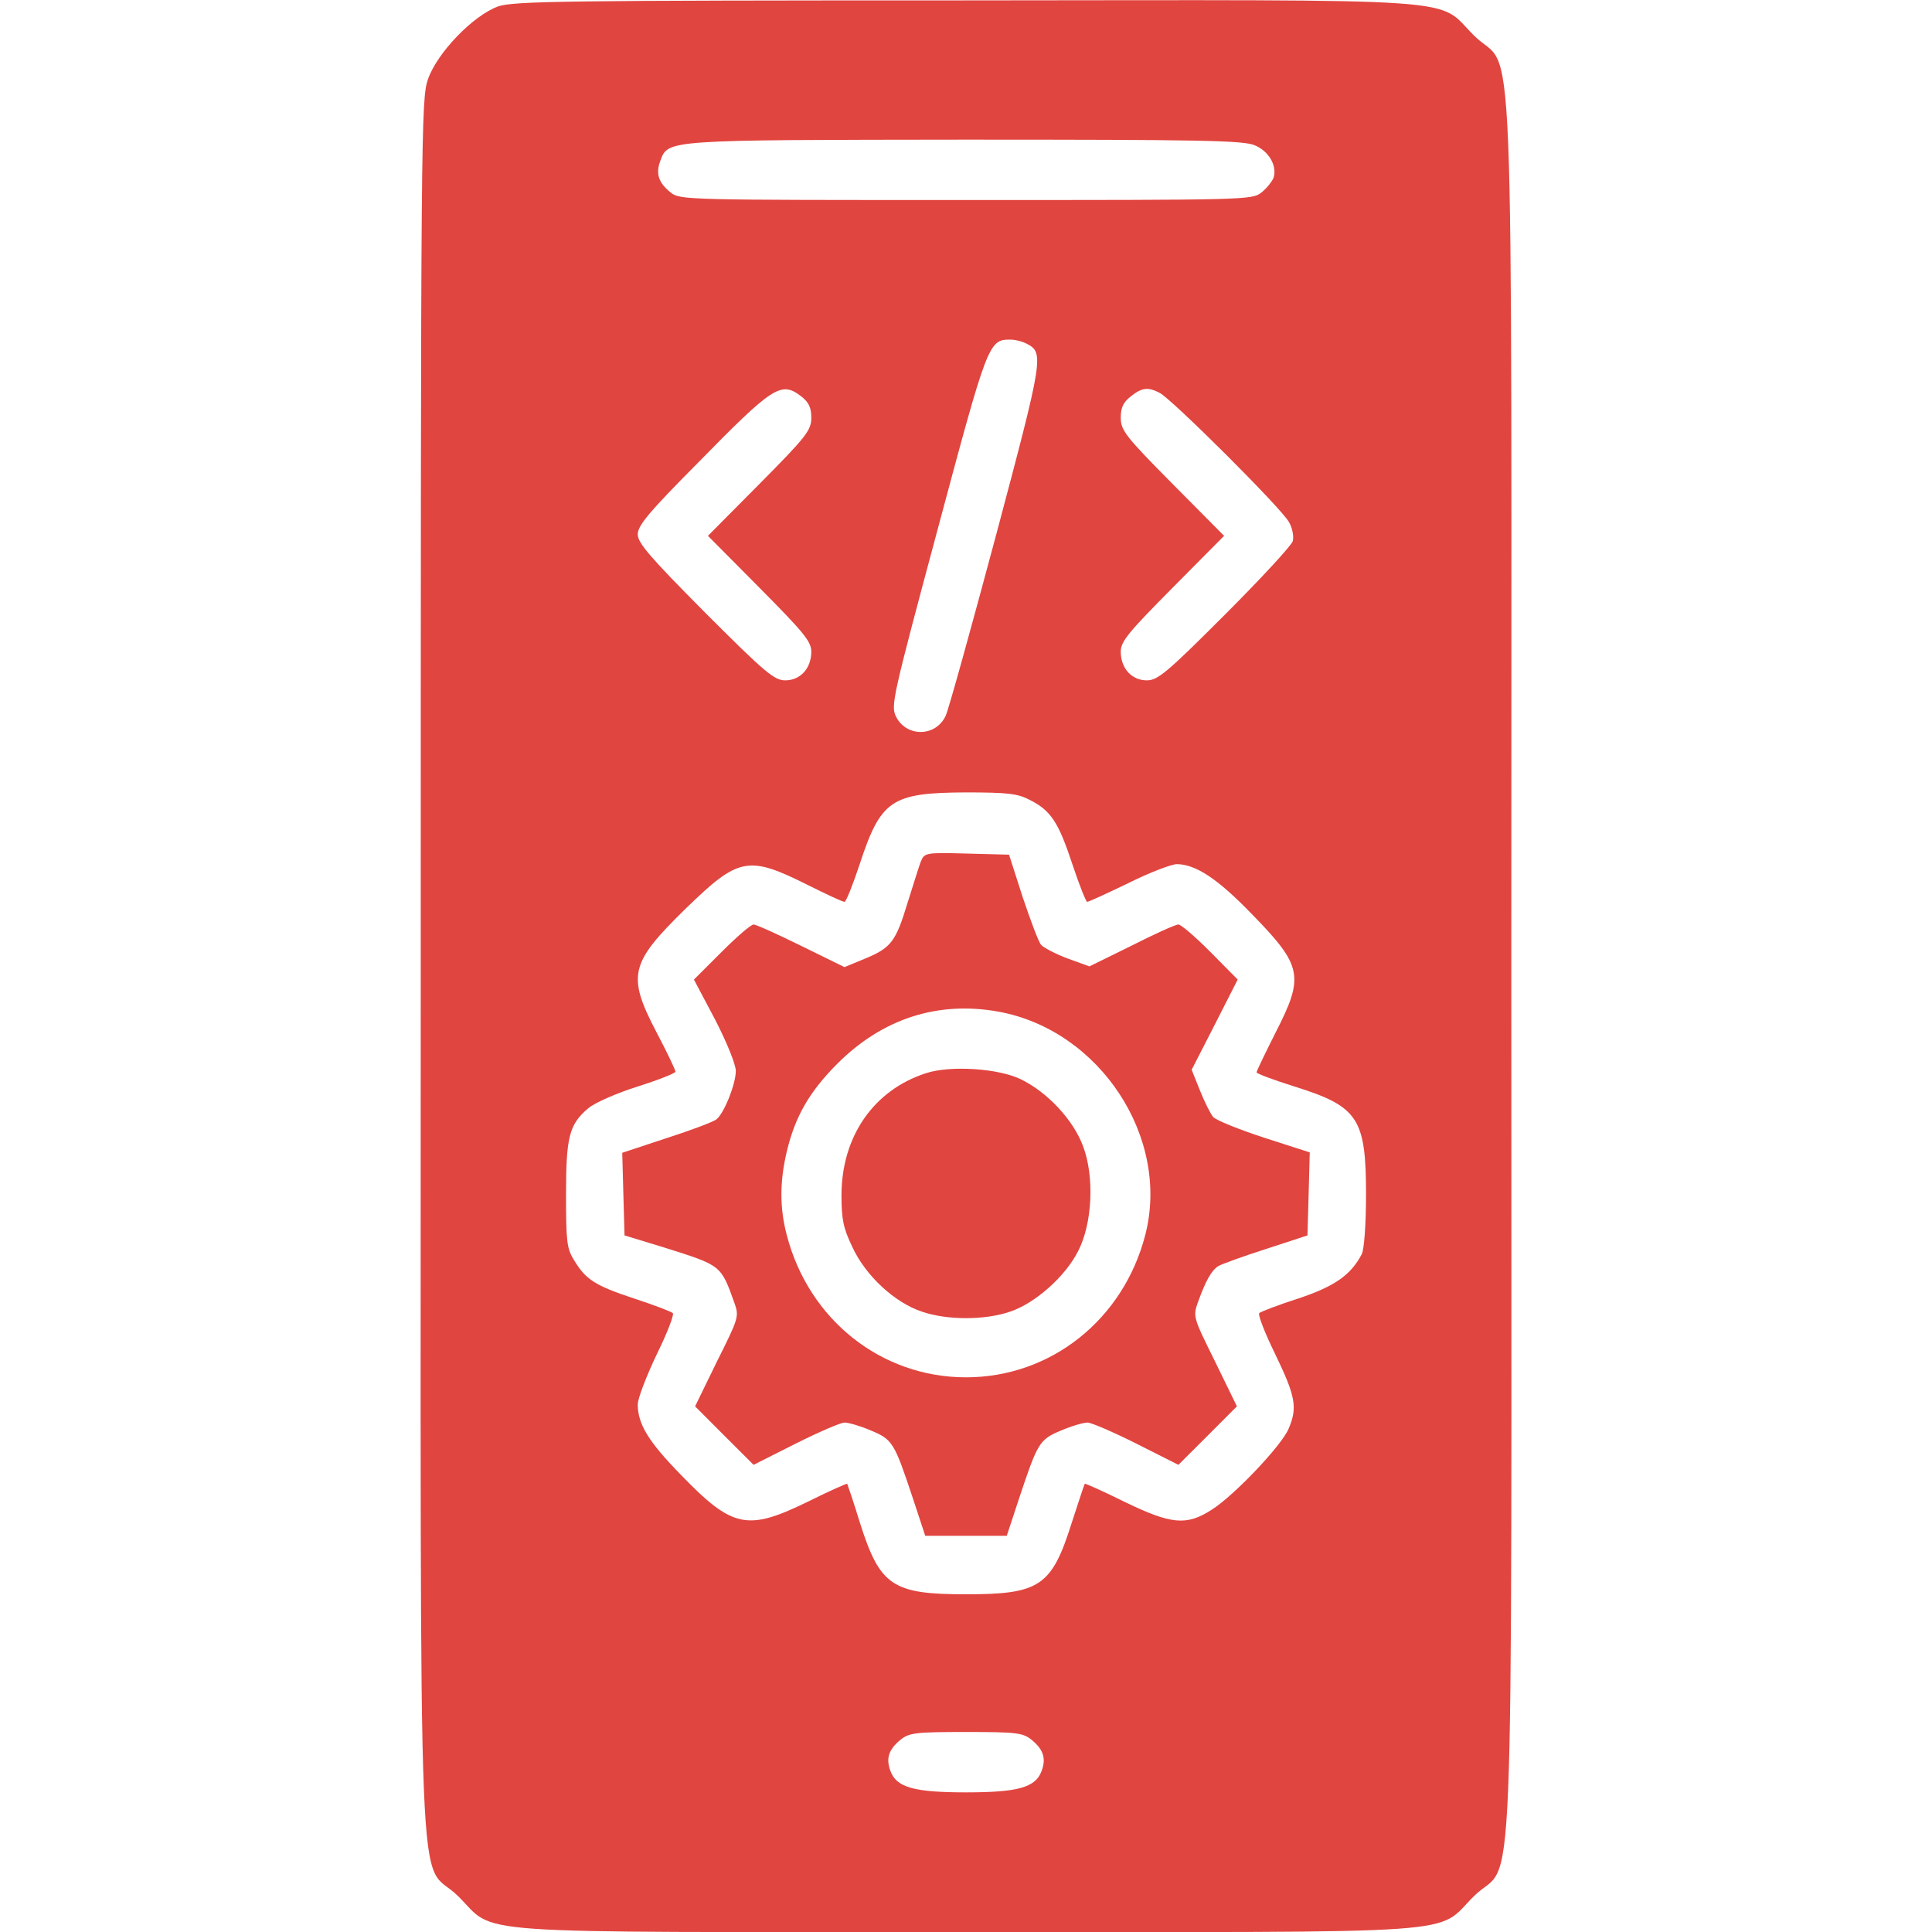 <svg width="40" height="40" viewBox="0 0 40 40" fill="none" xmlns="http://www.w3.org/2000/svg">
<g id="mobile-development (1) 1" clip-path="url(#clip0_2786_609)">
<g id="Group">
<path id="Vector" d="M10.313 0.133C9.797 0.32 9.055 1.086 8.86 1.641C8.719 2.062 8.711 2.547 8.711 20C8.711 40.586 8.625 38.406 9.485 39.258C10.305 40.07 9.375 40 20 40C30.625 40 29.696 40.07 30.516 39.258C31.375 38.406 31.29 40.586 31.29 20C31.29 -0.578 31.375 1.594 30.516 0.734C29.711 -0.063 30.641 -6.10352e-05 19.969 0.008C11.688 0.008 10.625 0.023 10.313 0.133ZM25.977 3.008C26.266 3.125 26.446 3.43 26.368 3.68C26.336 3.758 26.227 3.898 26.118 3.984C25.922 4.141 25.821 4.141 20 4.141C14.18 4.141 14.079 4.141 13.883 3.984C13.633 3.781 13.571 3.594 13.672 3.328C13.836 2.891 13.758 2.898 19.985 2.891C24.813 2.891 25.75 2.906 25.977 3.008ZM21.258 7.117C21.618 7.305 21.602 7.398 20.625 11.07C20.11 12.992 19.641 14.687 19.579 14.82C19.375 15.258 18.774 15.266 18.555 14.844C18.438 14.617 18.469 14.476 19.415 10.953C20.446 7.101 20.469 7.031 20.915 7.031C21.016 7.031 21.172 7.07 21.258 7.117ZM16.594 8.211C16.743 8.328 16.797 8.437 16.797 8.648C16.797 8.906 16.704 9.031 15.727 10.016L14.657 11.094L15.727 12.172C16.641 13.094 16.797 13.281 16.797 13.492C16.797 13.836 16.571 14.086 16.258 14.086C16.032 14.086 15.844 13.93 14.602 12.687C13.454 11.531 13.204 11.242 13.204 11.062C13.204 10.883 13.43 10.609 14.438 9.594C16.016 7.984 16.172 7.883 16.594 8.211ZM24.008 8.133C24.258 8.258 26.555 10.547 26.688 10.812C26.758 10.93 26.79 11.109 26.766 11.203C26.743 11.289 26.11 11.976 25.36 12.726C24.157 13.93 23.969 14.086 23.743 14.086C23.43 14.086 23.204 13.836 23.204 13.492C23.204 13.281 23.36 13.094 24.274 12.172L25.344 11.094L24.274 10.016C23.297 9.031 23.204 8.906 23.204 8.648C23.204 8.437 23.258 8.328 23.407 8.211C23.641 8.023 23.766 8.008 24.008 8.133ZM21.321 16.562C21.758 16.781 21.915 17.023 22.204 17.898C22.344 18.32 22.485 18.672 22.508 18.672C22.54 18.672 22.93 18.492 23.368 18.281C23.805 18.062 24.258 17.891 24.368 17.891C24.758 17.898 25.204 18.187 25.915 18.922C26.969 20 27.008 20.211 26.407 21.383C26.196 21.805 26.016 22.172 26.016 22.203C26.016 22.227 26.368 22.359 26.79 22.492C28.118 22.906 28.282 23.148 28.282 24.727C28.282 25.359 28.243 25.859 28.196 25.961C27.969 26.398 27.633 26.633 26.883 26.883C26.469 27.016 26.102 27.156 26.071 27.187C26.04 27.219 26.188 27.602 26.407 28.047C26.821 28.906 26.868 29.141 26.68 29.578C26.54 29.922 25.555 30.961 25.086 31.258C24.563 31.594 24.25 31.562 23.282 31.094C22.844 30.875 22.469 30.711 22.461 30.719C22.446 30.734 22.329 31.102 22.188 31.531C21.774 32.844 21.524 33.008 20 33.008C18.477 33.008 18.219 32.836 17.805 31.531C17.672 31.094 17.547 30.734 17.54 30.719C17.532 30.711 17.157 30.875 16.719 31.094C15.469 31.703 15.165 31.641 14.086 30.523C13.43 29.852 13.204 29.484 13.204 29.078C13.204 28.953 13.383 28.492 13.594 28.047C13.813 27.602 13.961 27.219 13.93 27.187C13.899 27.156 13.532 27.016 13.125 26.883C12.321 26.617 12.125 26.492 11.883 26.086C11.735 25.852 11.719 25.695 11.719 24.742C11.719 23.539 11.782 23.281 12.18 22.945C12.321 22.828 12.766 22.633 13.211 22.492C13.633 22.359 13.985 22.219 13.985 22.187C13.985 22.156 13.813 21.789 13.594 21.375C12.977 20.195 13.04 19.945 14.188 18.82C15.297 17.742 15.485 17.703 16.735 18.328C17.11 18.516 17.446 18.672 17.485 18.672C17.516 18.672 17.657 18.32 17.797 17.898C18.235 16.562 18.454 16.414 19.985 16.406C20.868 16.406 21.071 16.43 21.321 16.562ZM21.352 36.016C21.602 36.219 21.665 36.406 21.563 36.672C21.438 37.008 21.071 37.109 20 37.109C18.93 37.109 18.563 37.008 18.438 36.672C18.336 36.406 18.399 36.219 18.649 36.016C18.829 35.875 18.961 35.859 20 35.859C21.04 35.859 21.172 35.875 21.352 36.016Z" fill="#E14540"/>
<path id="Vector_2" d="M19.062 17.844C19.023 17.945 18.906 18.328 18.789 18.695C18.547 19.492 18.453 19.625 17.898 19.852L17.484 20.023L16.594 19.586C16.102 19.344 15.656 19.141 15.602 19.141C15.547 19.141 15.25 19.398 14.938 19.711L14.367 20.281L14.805 21.109C15.047 21.578 15.234 22.039 15.234 22.172C15.234 22.445 14.992 23.047 14.836 23.172C14.773 23.227 14.312 23.398 13.805 23.562L12.883 23.867L12.906 24.719L12.93 25.578L13.75 25.828C14.938 26.203 14.922 26.188 15.203 26.969C15.305 27.258 15.297 27.281 14.844 28.188L14.391 29.117L14.992 29.719L15.602 30.328L16.469 29.891C16.953 29.648 17.406 29.453 17.484 29.453C17.57 29.453 17.812 29.523 18.031 29.617C18.484 29.805 18.516 29.867 18.906 31.039L19.156 31.797H20H20.844L21.094 31.039C21.484 29.867 21.516 29.805 21.969 29.617C22.188 29.523 22.43 29.453 22.516 29.453C22.594 29.453 23.047 29.648 23.531 29.891L24.398 30.328L25.008 29.719L25.609 29.117L25.156 28.188C24.703 27.273 24.695 27.258 24.805 26.953C24.961 26.523 25.078 26.305 25.227 26.211C25.297 26.172 25.742 26.008 26.211 25.859L27.07 25.578L27.094 24.719L27.117 23.859L26.172 23.555C25.648 23.383 25.18 23.195 25.117 23.125C25.062 23.062 24.938 22.812 24.844 22.578L24.672 22.148L25.148 21.219L25.625 20.281L25.062 19.711C24.75 19.398 24.453 19.141 24.398 19.141C24.336 19.141 23.906 19.336 23.43 19.578L22.555 20.008L22.102 19.844C21.852 19.75 21.602 19.617 21.555 19.562C21.5 19.5 21.336 19.055 21.172 18.57L20.891 17.695L20.016 17.672C19.148 17.648 19.141 17.656 19.062 17.844ZM20.672 20.945C22.773 21.328 24.234 23.555 23.711 25.57C23.258 27.32 21.758 28.516 20 28.516C18.242 28.516 16.742 27.32 16.289 25.57C16.141 25.008 16.141 24.469 16.289 23.844C16.461 23.117 16.758 22.602 17.336 22.023C18.273 21.086 19.422 20.719 20.672 20.945Z" fill="#E14540"/>
<path id="Vector_3" d="M19.172 22.219C18.086 22.57 17.422 23.531 17.422 24.75C17.422 25.25 17.461 25.43 17.648 25.82C17.922 26.414 18.523 26.969 19.086 27.156C19.609 27.336 20.391 27.336 20.914 27.156C21.43 26.984 22.055 26.43 22.32 25.906C22.617 25.336 22.664 24.359 22.422 23.727C22.219 23.18 21.68 22.609 21.133 22.344C20.664 22.117 19.672 22.055 19.172 22.219Z" fill="#E14540"/>
</g>
</g>
<defs>
<clipPath id="clip0_2786_609">
<rect width="40" height="40" fill="white"/>
</clipPath>
</defs>
</svg>
